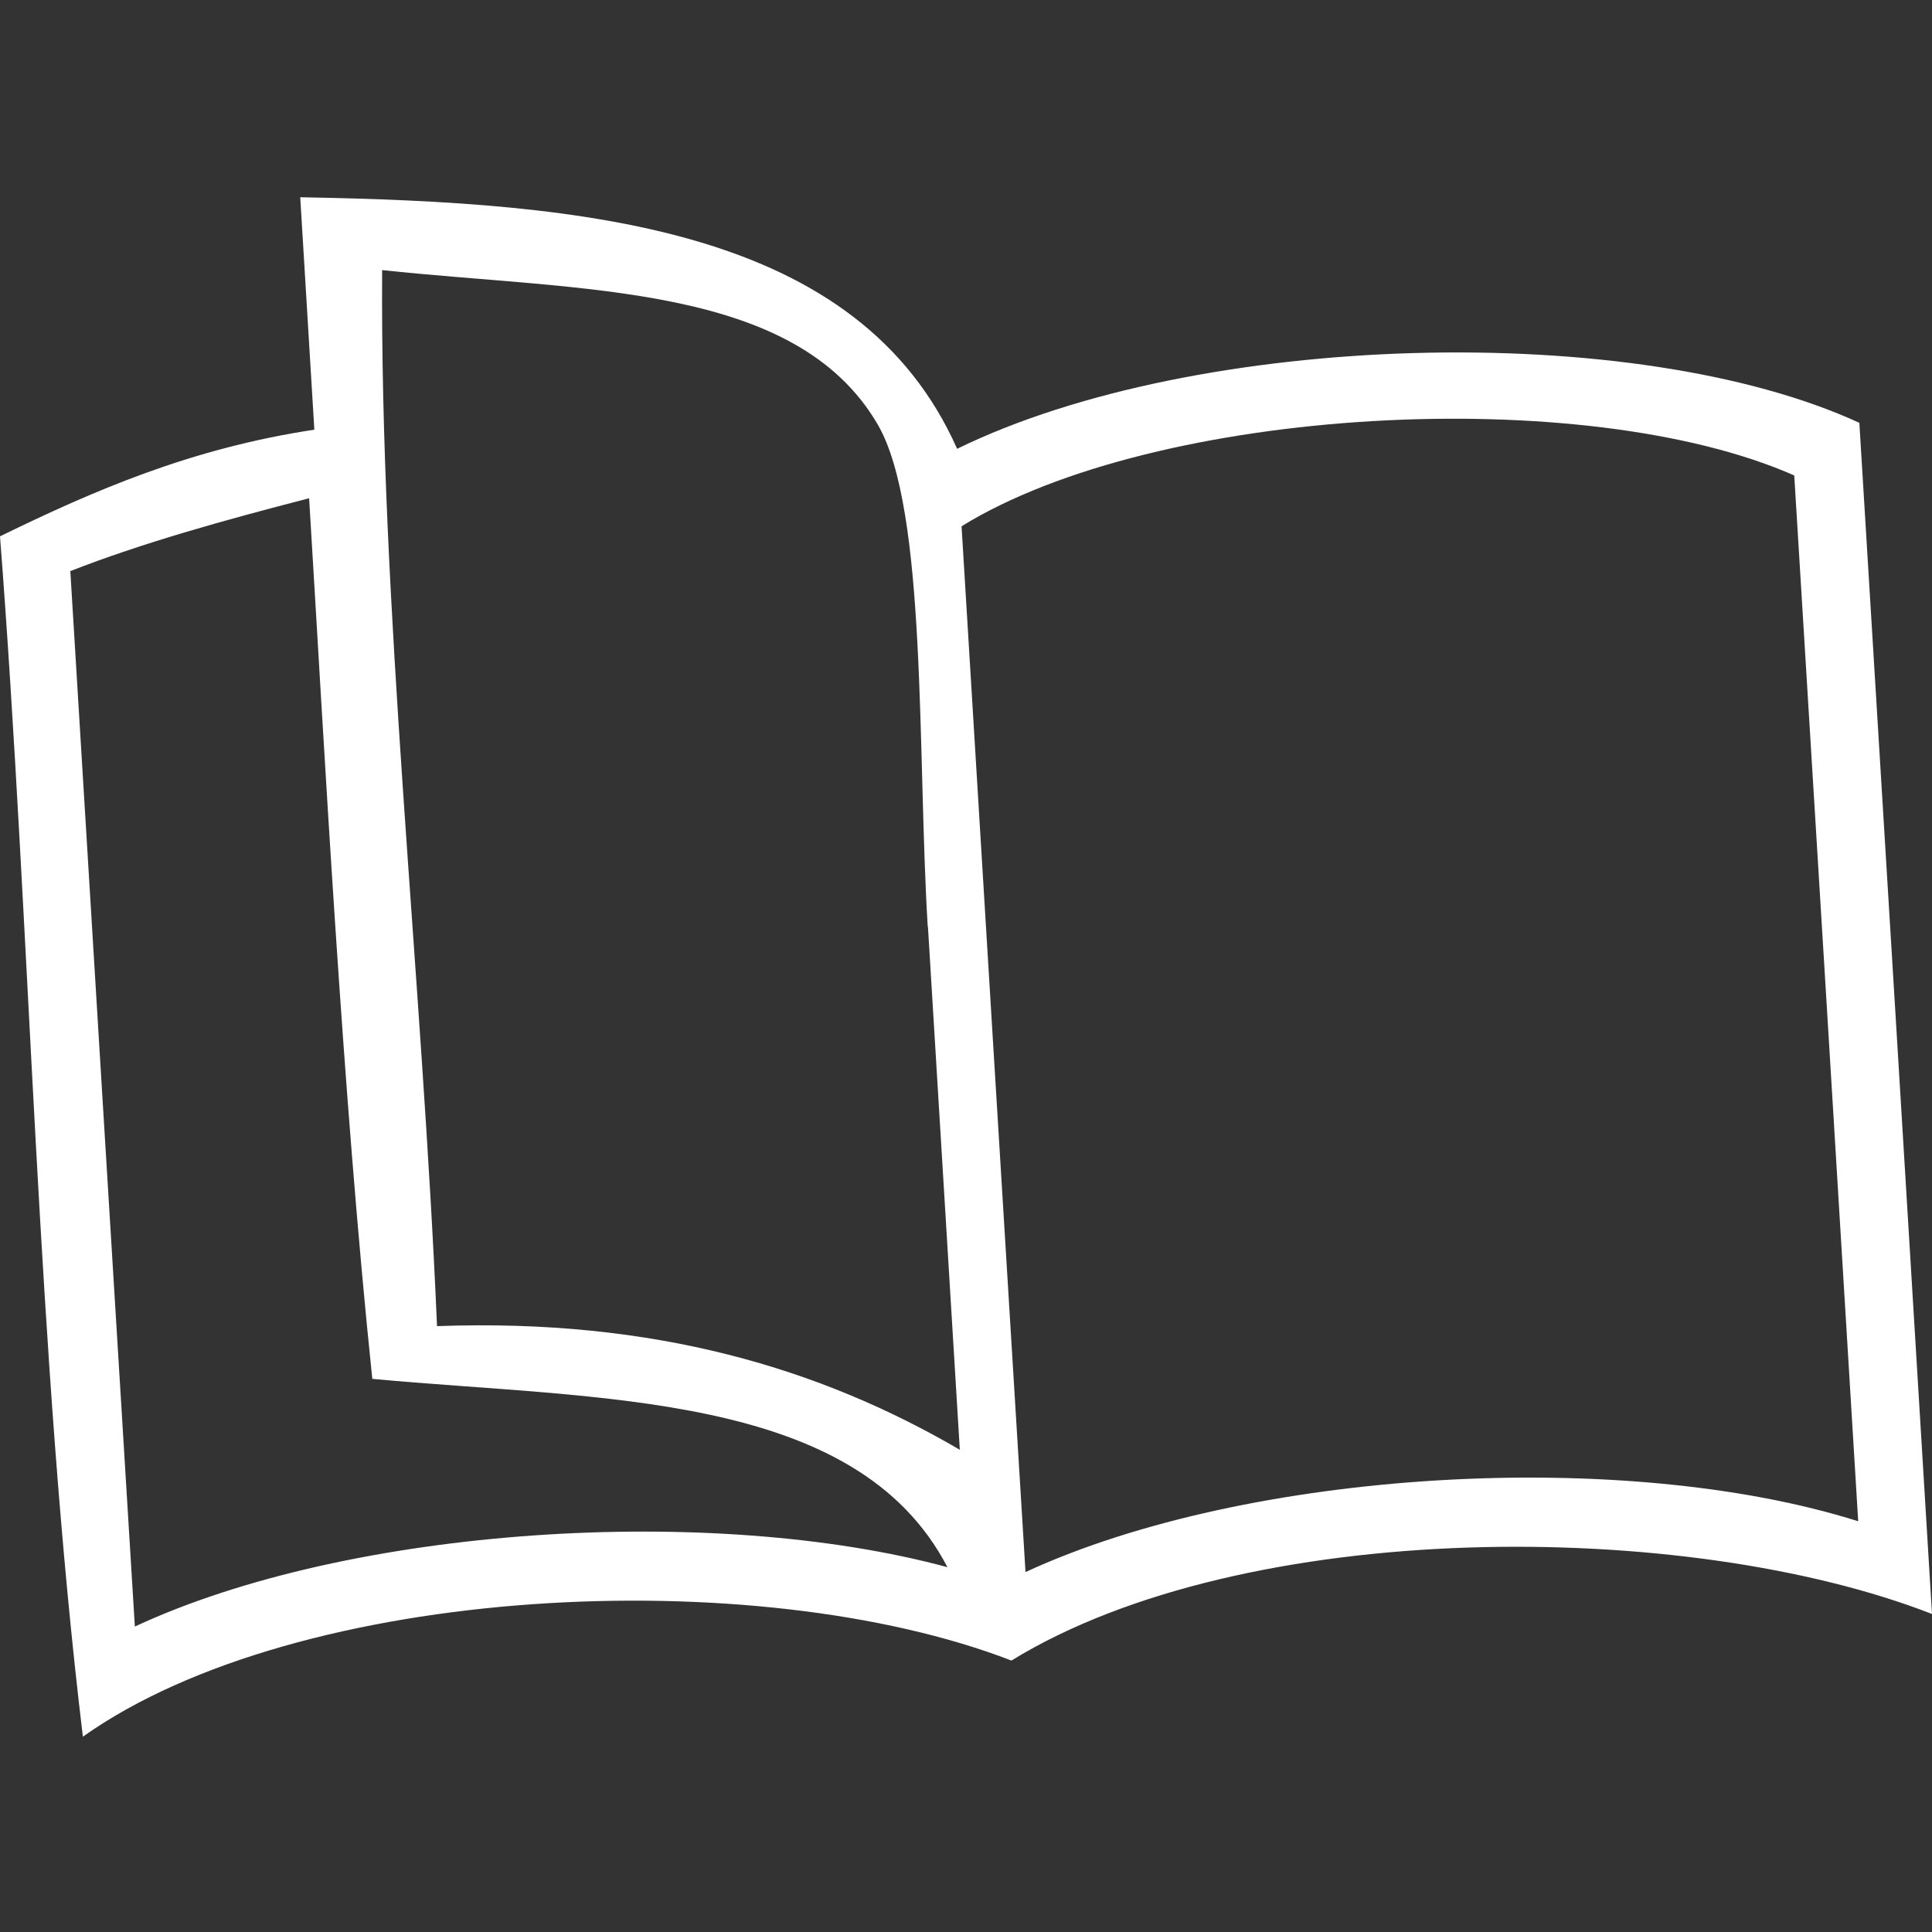 <svg viewBox="0 0 1000 1000" version="1.2" baseProfile="tiny" xmlns="http://www.w3.org/2000/svg" id="Ebene_1">
  
  <rect x="0" y="0" width="1000" height="1000" fill="#333333" stroke="none"/>
  
  <path fill="#fff" d="M962.4,218.9c12.6,205.5,25.1,411,37.6,616.5-126.9-49.5-355.5-50.2-476.5,24.1-131.9-51-368.8-39.9-480.6,39.4C19.2,702.4,15.9,483,0,277.6c48.4-23.6,98.6-45.5,162.7-55.2l-7.3-120.3c149.4,2.6,289.3,16,340,130.2,124.3-60.8,351-66.9,467.1-13.4ZM961.8,787.4c-11-180.5-22-360.9-33.1-541.3-108.2-47.8-330.1-36-431,26.3,11,180.5,22,360.9,33.1,541.3,115.3-53.3,310-64.5,431-26.3ZM480.2,479.7c-5.5-89.7-.2-215.9-25.9-260-42.8-73.3-152.9-68.8-256.5-79.9-1.2,172.8,20.7,366,28.4,546.6,112.7-4.1,198.7,22,270.6,64-5-81.4-10.7-175.4-16.5-270.7ZM490.4,811.2c-47.4-91.1-179.5-86.5-297.7-97.5-15.6-149.9-24.7-324.8-32.7-455.8-44.6,11.5-86.5,23.2-123.6,37.7,11.1,182.1,22.2,364.2,33.4,546.3,111.2-51.8,298.7-63.7,420.7-30.7Z"></path>
</svg>